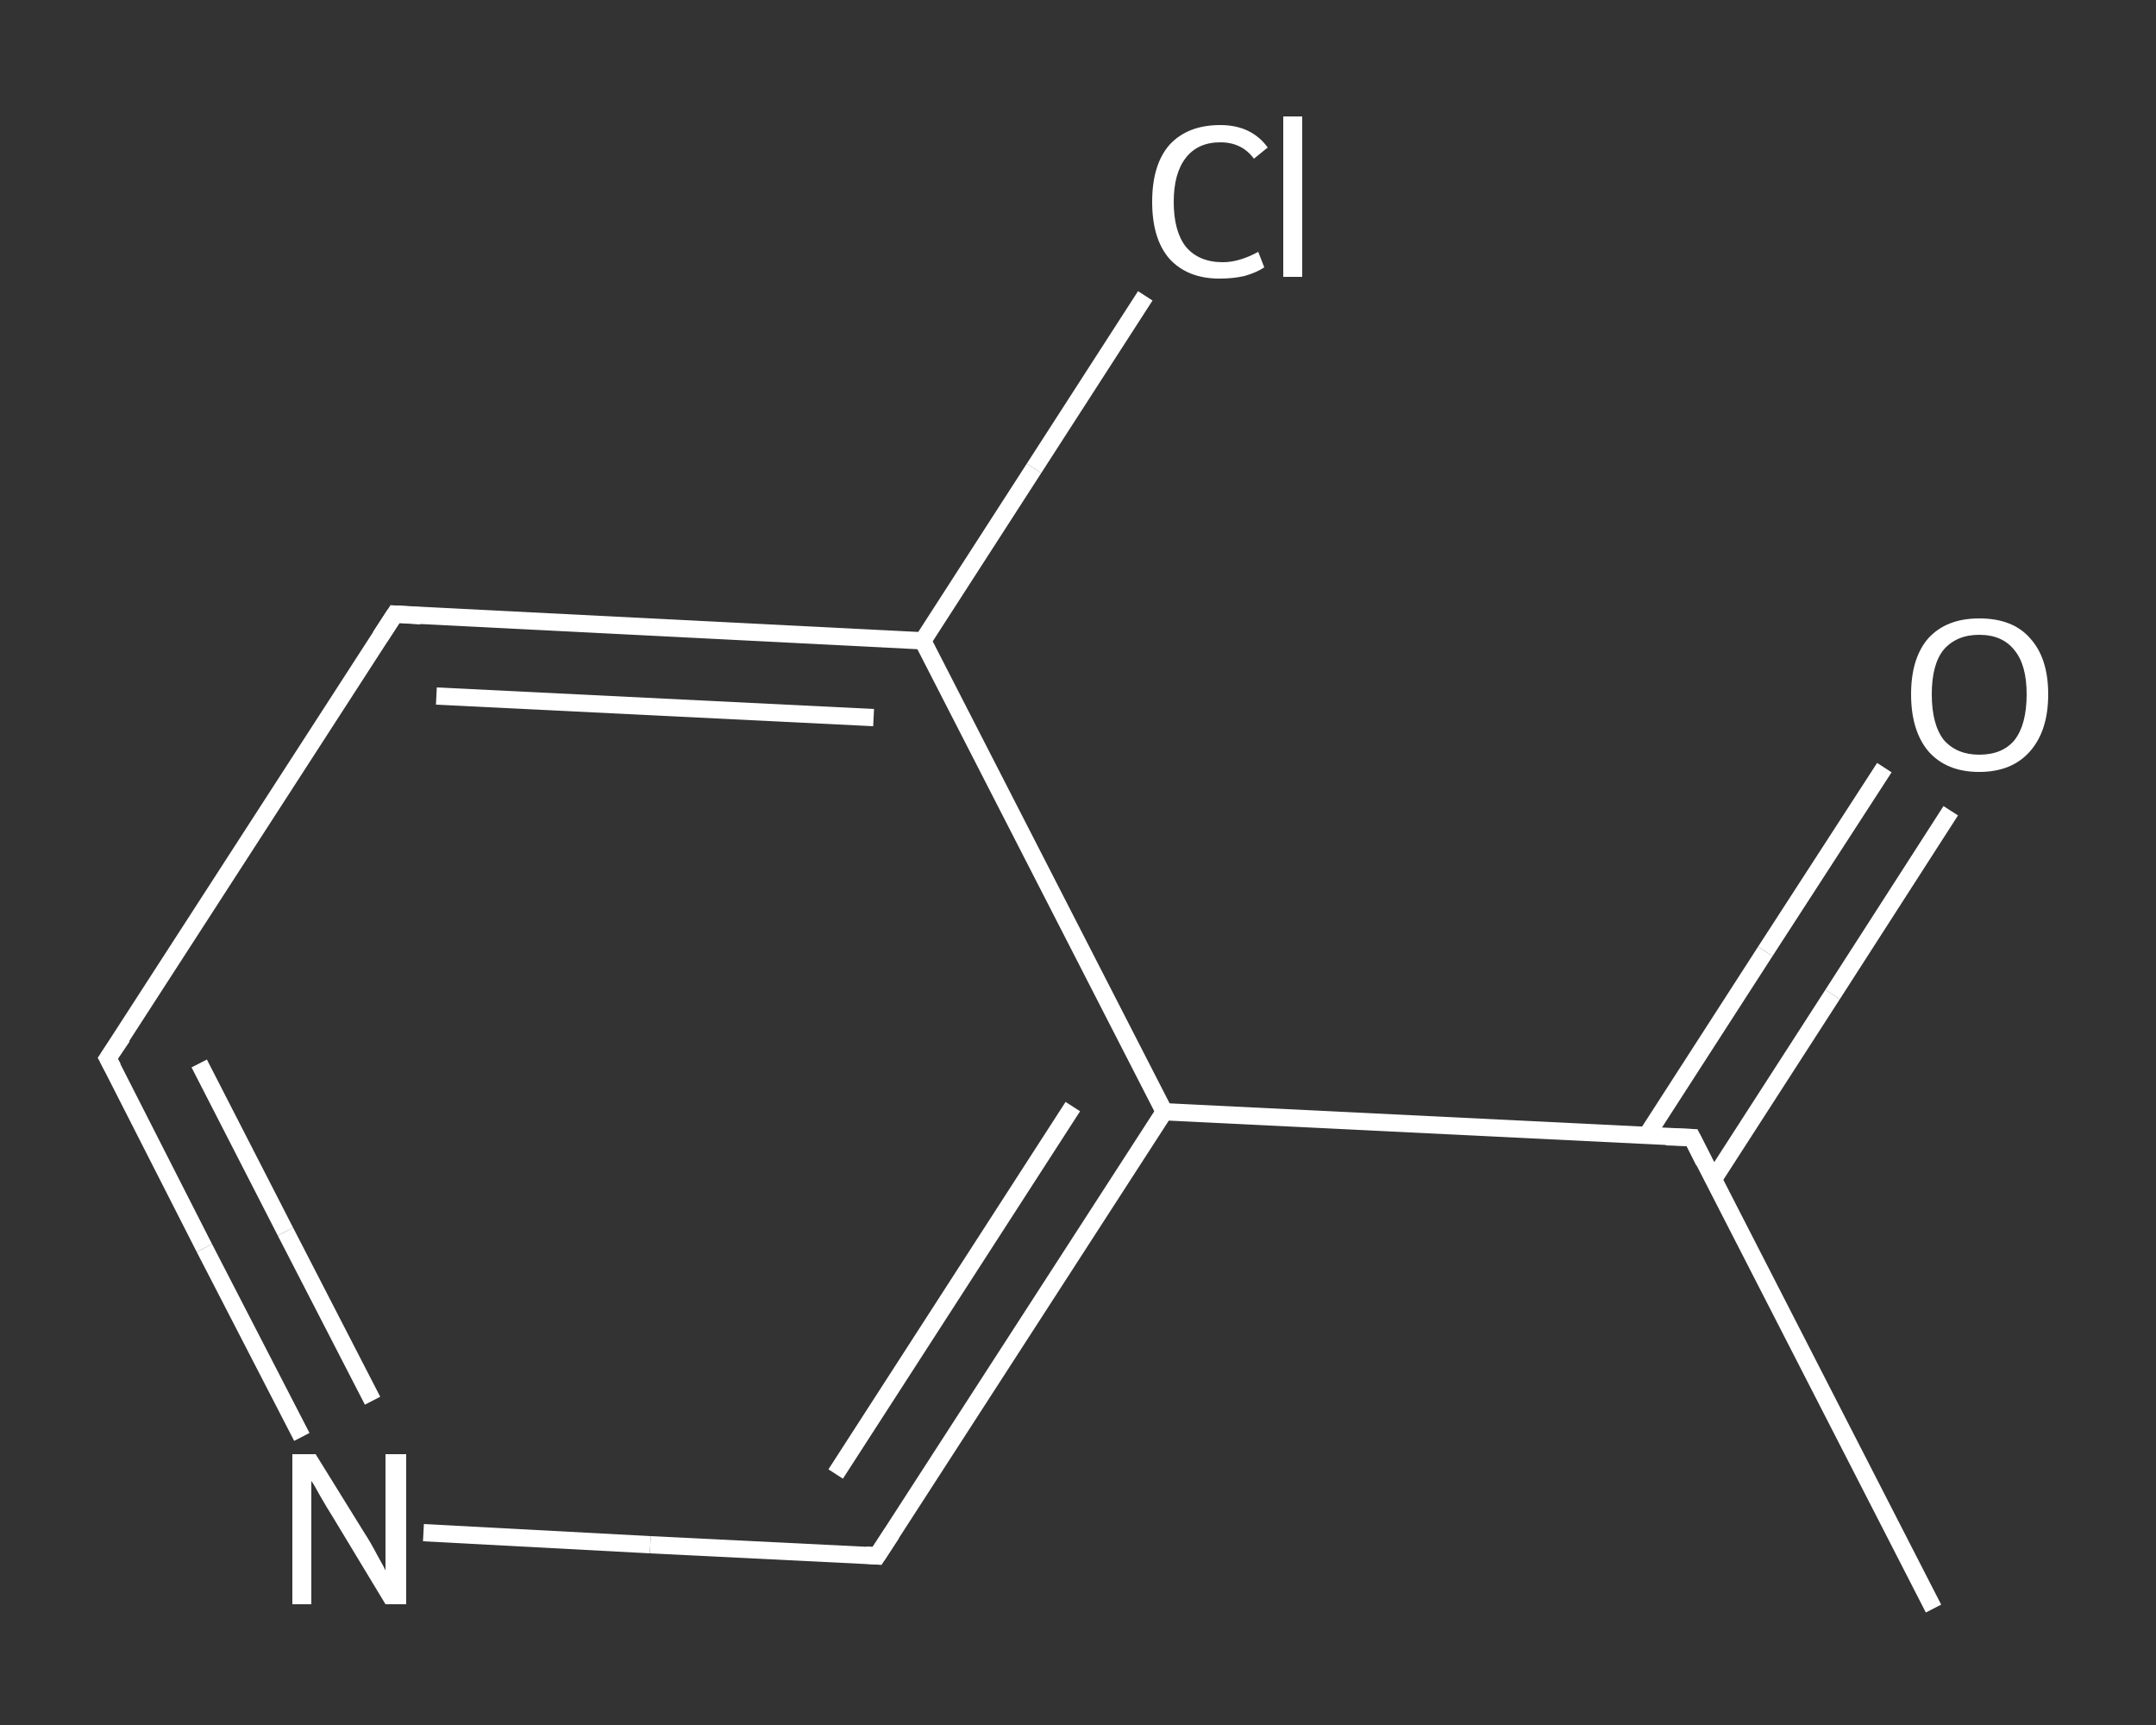 <?xml version='1.0' encoding='iso-8859-1'?>
<svg version='1.1' baseProfile='full'
              xmlns='http://www.w3.org/2000/svg'
                      xmlns:rdkit='http://www.rdkit.org/xml'
                      xmlns:xlink='http://www.w3.org/1999/xlink'
                  xml:space='preserve'
width='250px' height='200px' viewBox='0 0 250 200'>
<rect x="0" y="0" width="250" height="200" fill="#333333" stroke="none"/>
<!-- END OF HEADER -->
<rect style='opacity:1.0;fill:transparent;stroke:none' width='250.0' height='200.0' x='0.0' y='0.0'> </rect>
<path class='bond-0 atom-0 atom-1' d='M 224.2,186.5 L 196.2,131.9' style='fill:none;fill-rule:evenodd;stroke:#FFFFFF;stroke-width:2.0px;stroke-linecap:butt;stroke-linejoin:miter;stroke-opacity:1' />
<path class='bond-1 atom-1 atom-2' d='M 198.7,136.7 L 212.5,115.3' style='fill:none;fill-rule:evenodd;stroke:#FFFFFF;stroke-width:2.0px;stroke-linecap:butt;stroke-linejoin:miter;stroke-opacity:1' />
<path class='bond-1 atom-1 atom-2' d='M 212.5,115.3 L 226.2,94.0' style='fill:none;fill-rule:evenodd;stroke:#FFFFFF;stroke-width:2.0px;stroke-linecap:butt;stroke-linejoin:miter;stroke-opacity:1' />
<path class='bond-1 atom-1 atom-2' d='M 190.9,131.7 L 204.7,110.3' style='fill:none;fill-rule:evenodd;stroke:#FFFFFF;stroke-width:2.0px;stroke-linecap:butt;stroke-linejoin:miter;stroke-opacity:1' />
<path class='bond-1 atom-1 atom-2' d='M 204.7,110.3 L 218.5,89.0' style='fill:none;fill-rule:evenodd;stroke:#FFFFFF;stroke-width:2.0px;stroke-linecap:butt;stroke-linejoin:miter;stroke-opacity:1' />
<path class='bond-2 atom-1 atom-3' d='M 196.2,131.9 L 135.0,128.9' style='fill:none;fill-rule:evenodd;stroke:#FFFFFF;stroke-width:2.0px;stroke-linecap:butt;stroke-linejoin:miter;stroke-opacity:1' />
<path class='bond-3 atom-3 atom-4' d='M 135.0,128.9 L 101.7,180.4' style='fill:none;fill-rule:evenodd;stroke:#FFFFFF;stroke-width:2.0px;stroke-linecap:butt;stroke-linejoin:miter;stroke-opacity:1' />
<path class='bond-3 atom-3 atom-4' d='M 124.4,128.3 L 96.9,170.9' style='fill:none;fill-rule:evenodd;stroke:#FFFFFF;stroke-width:2.0px;stroke-linecap:butt;stroke-linejoin:miter;stroke-opacity:1' />
<path class='bond-4 atom-4 atom-5' d='M 101.7,180.4 L 75.4,179.1' style='fill:none;fill-rule:evenodd;stroke:#FFFFFF;stroke-width:2.0px;stroke-linecap:butt;stroke-linejoin:miter;stroke-opacity:1' />
<path class='bond-4 atom-4 atom-5' d='M 75.4,179.1 L 49.1,177.7' style='fill:none;fill-rule:evenodd;stroke:#FFFFFF;stroke-width:2.0px;stroke-linecap:butt;stroke-linejoin:miter;stroke-opacity:1' />
<path class='bond-5 atom-5 atom-6' d='M 35.0,166.6 L 23.7,144.7' style='fill:none;fill-rule:evenodd;stroke:#FFFFFF;stroke-width:2.0px;stroke-linecap:butt;stroke-linejoin:miter;stroke-opacity:1' />
<path class='bond-5 atom-5 atom-6' d='M 23.7,144.7 L 12.5,122.7' style='fill:none;fill-rule:evenodd;stroke:#FFFFFF;stroke-width:2.0px;stroke-linecap:butt;stroke-linejoin:miter;stroke-opacity:1' />
<path class='bond-5 atom-5 atom-6' d='M 43.2,162.4 L 33.1,142.8' style='fill:none;fill-rule:evenodd;stroke:#FFFFFF;stroke-width:2.0px;stroke-linecap:butt;stroke-linejoin:miter;stroke-opacity:1' />
<path class='bond-5 atom-5 atom-6' d='M 33.1,142.8 L 23.1,123.3' style='fill:none;fill-rule:evenodd;stroke:#FFFFFF;stroke-width:2.0px;stroke-linecap:butt;stroke-linejoin:miter;stroke-opacity:1' />
<path class='bond-6 atom-6 atom-7' d='M 12.5,122.7 L 45.8,71.2' style='fill:none;fill-rule:evenodd;stroke:#FFFFFF;stroke-width:2.0px;stroke-linecap:butt;stroke-linejoin:miter;stroke-opacity:1' />
<path class='bond-7 atom-7 atom-8' d='M 45.8,71.2 L 107.0,74.3' style='fill:none;fill-rule:evenodd;stroke:#FFFFFF;stroke-width:2.0px;stroke-linecap:butt;stroke-linejoin:miter;stroke-opacity:1' />
<path class='bond-7 atom-7 atom-8' d='M 50.6,80.7 L 101.3,83.2' style='fill:none;fill-rule:evenodd;stroke:#FFFFFF;stroke-width:2.0px;stroke-linecap:butt;stroke-linejoin:miter;stroke-opacity:1' />
<path class='bond-8 atom-8 atom-9' d='M 107.0,74.3 L 119.9,54.3' style='fill:none;fill-rule:evenodd;stroke:#FFFFFF;stroke-width:2.0px;stroke-linecap:butt;stroke-linejoin:miter;stroke-opacity:1' />
<path class='bond-8 atom-8 atom-9' d='M 119.9,54.3 L 132.8,34.3' style='fill:none;fill-rule:evenodd;stroke:#FFFFFF;stroke-width:2.0px;stroke-linecap:butt;stroke-linejoin:miter;stroke-opacity:1' />
<path class='bond-9 atom-8 atom-3' d='M 107.0,74.3 L 135.0,128.9' style='fill:none;fill-rule:evenodd;stroke:#FFFFFF;stroke-width:2.0px;stroke-linecap:butt;stroke-linejoin:miter;stroke-opacity:1' />
<path d='M 197.6,134.7 L 196.2,131.9 L 193.2,131.8' style='fill:none;stroke:#FFFFFF;stroke-width:2.0px;stroke-linecap:butt;stroke-linejoin:miter;stroke-opacity:1;' />
<path d='M 103.4,177.8 L 101.7,180.4 L 100.4,180.3' style='fill:none;stroke:#FFFFFF;stroke-width:2.0px;stroke-linecap:butt;stroke-linejoin:miter;stroke-opacity:1;' />
<path d='M 13.1,123.8 L 12.5,122.7 L 14.2,120.2' style='fill:none;stroke:#FFFFFF;stroke-width:2.0px;stroke-linecap:butt;stroke-linejoin:miter;stroke-opacity:1;' />
<path d='M 44.1,73.8 L 45.8,71.2 L 48.8,71.4' style='fill:none;stroke:#FFFFFF;stroke-width:2.0px;stroke-linecap:butt;stroke-linejoin:miter;stroke-opacity:1;' />
<path class='atom-2' d='M 221.6 80.5
Q 221.6 76.3, 223.6 74.0
Q 225.7 71.7, 229.5 71.7
Q 233.4 71.7, 235.4 74.0
Q 237.5 76.3, 237.5 80.5
Q 237.5 84.7, 235.4 87.1
Q 233.3 89.5, 229.5 89.5
Q 225.7 89.5, 223.6 87.1
Q 221.6 84.7, 221.6 80.5
M 229.5 87.5
Q 232.2 87.5, 233.6 85.8
Q 235.0 84.0, 235.0 80.5
Q 235.0 77.1, 233.6 75.4
Q 232.2 73.6, 229.5 73.6
Q 226.9 73.6, 225.4 75.3
Q 224.0 77.0, 224.0 80.5
Q 224.0 84.0, 225.4 85.8
Q 226.9 87.5, 229.5 87.5
' fill='#FFFFFF'/>
<path class='atom-5' d='M 36.6 168.6
L 42.3 177.8
Q 42.9 178.7, 43.8 180.4
Q 44.7 182.0, 44.7 182.1
L 44.7 168.6
L 47.1 168.6
L 47.1 186.0
L 44.7 186.0
L 38.6 175.9
Q 37.9 174.8, 37.1 173.4
Q 36.4 172.1, 36.1 171.7
L 36.1 186.0
L 33.9 186.0
L 33.9 168.6
L 36.6 168.6
' fill='#FFFFFF'/>
<path class='atom-9' d='M 133.6 23.4
Q 133.6 19.1, 135.6 16.8
Q 137.7 14.5, 141.5 14.5
Q 145.1 14.5, 147.0 17.1
L 145.4 18.4
Q 144.0 16.5, 141.5 16.5
Q 138.9 16.5, 137.5 18.3
Q 136.1 20.1, 136.1 23.4
Q 136.1 26.8, 137.5 28.6
Q 139.0 30.4, 141.8 30.4
Q 143.7 30.4, 145.9 29.2
L 146.6 31.0
Q 145.7 31.6, 144.3 32.0
Q 143.0 32.3, 141.4 32.3
Q 137.7 32.3, 135.6 30.0
Q 133.6 27.7, 133.6 23.4
' fill='#FFFFFF'/>
<path class='atom-9' d='M 148.8 13.5
L 151.0 13.5
L 151.0 32.1
L 148.8 32.1
L 148.8 13.5
' fill='#FFFFFF'/>
</svg>
